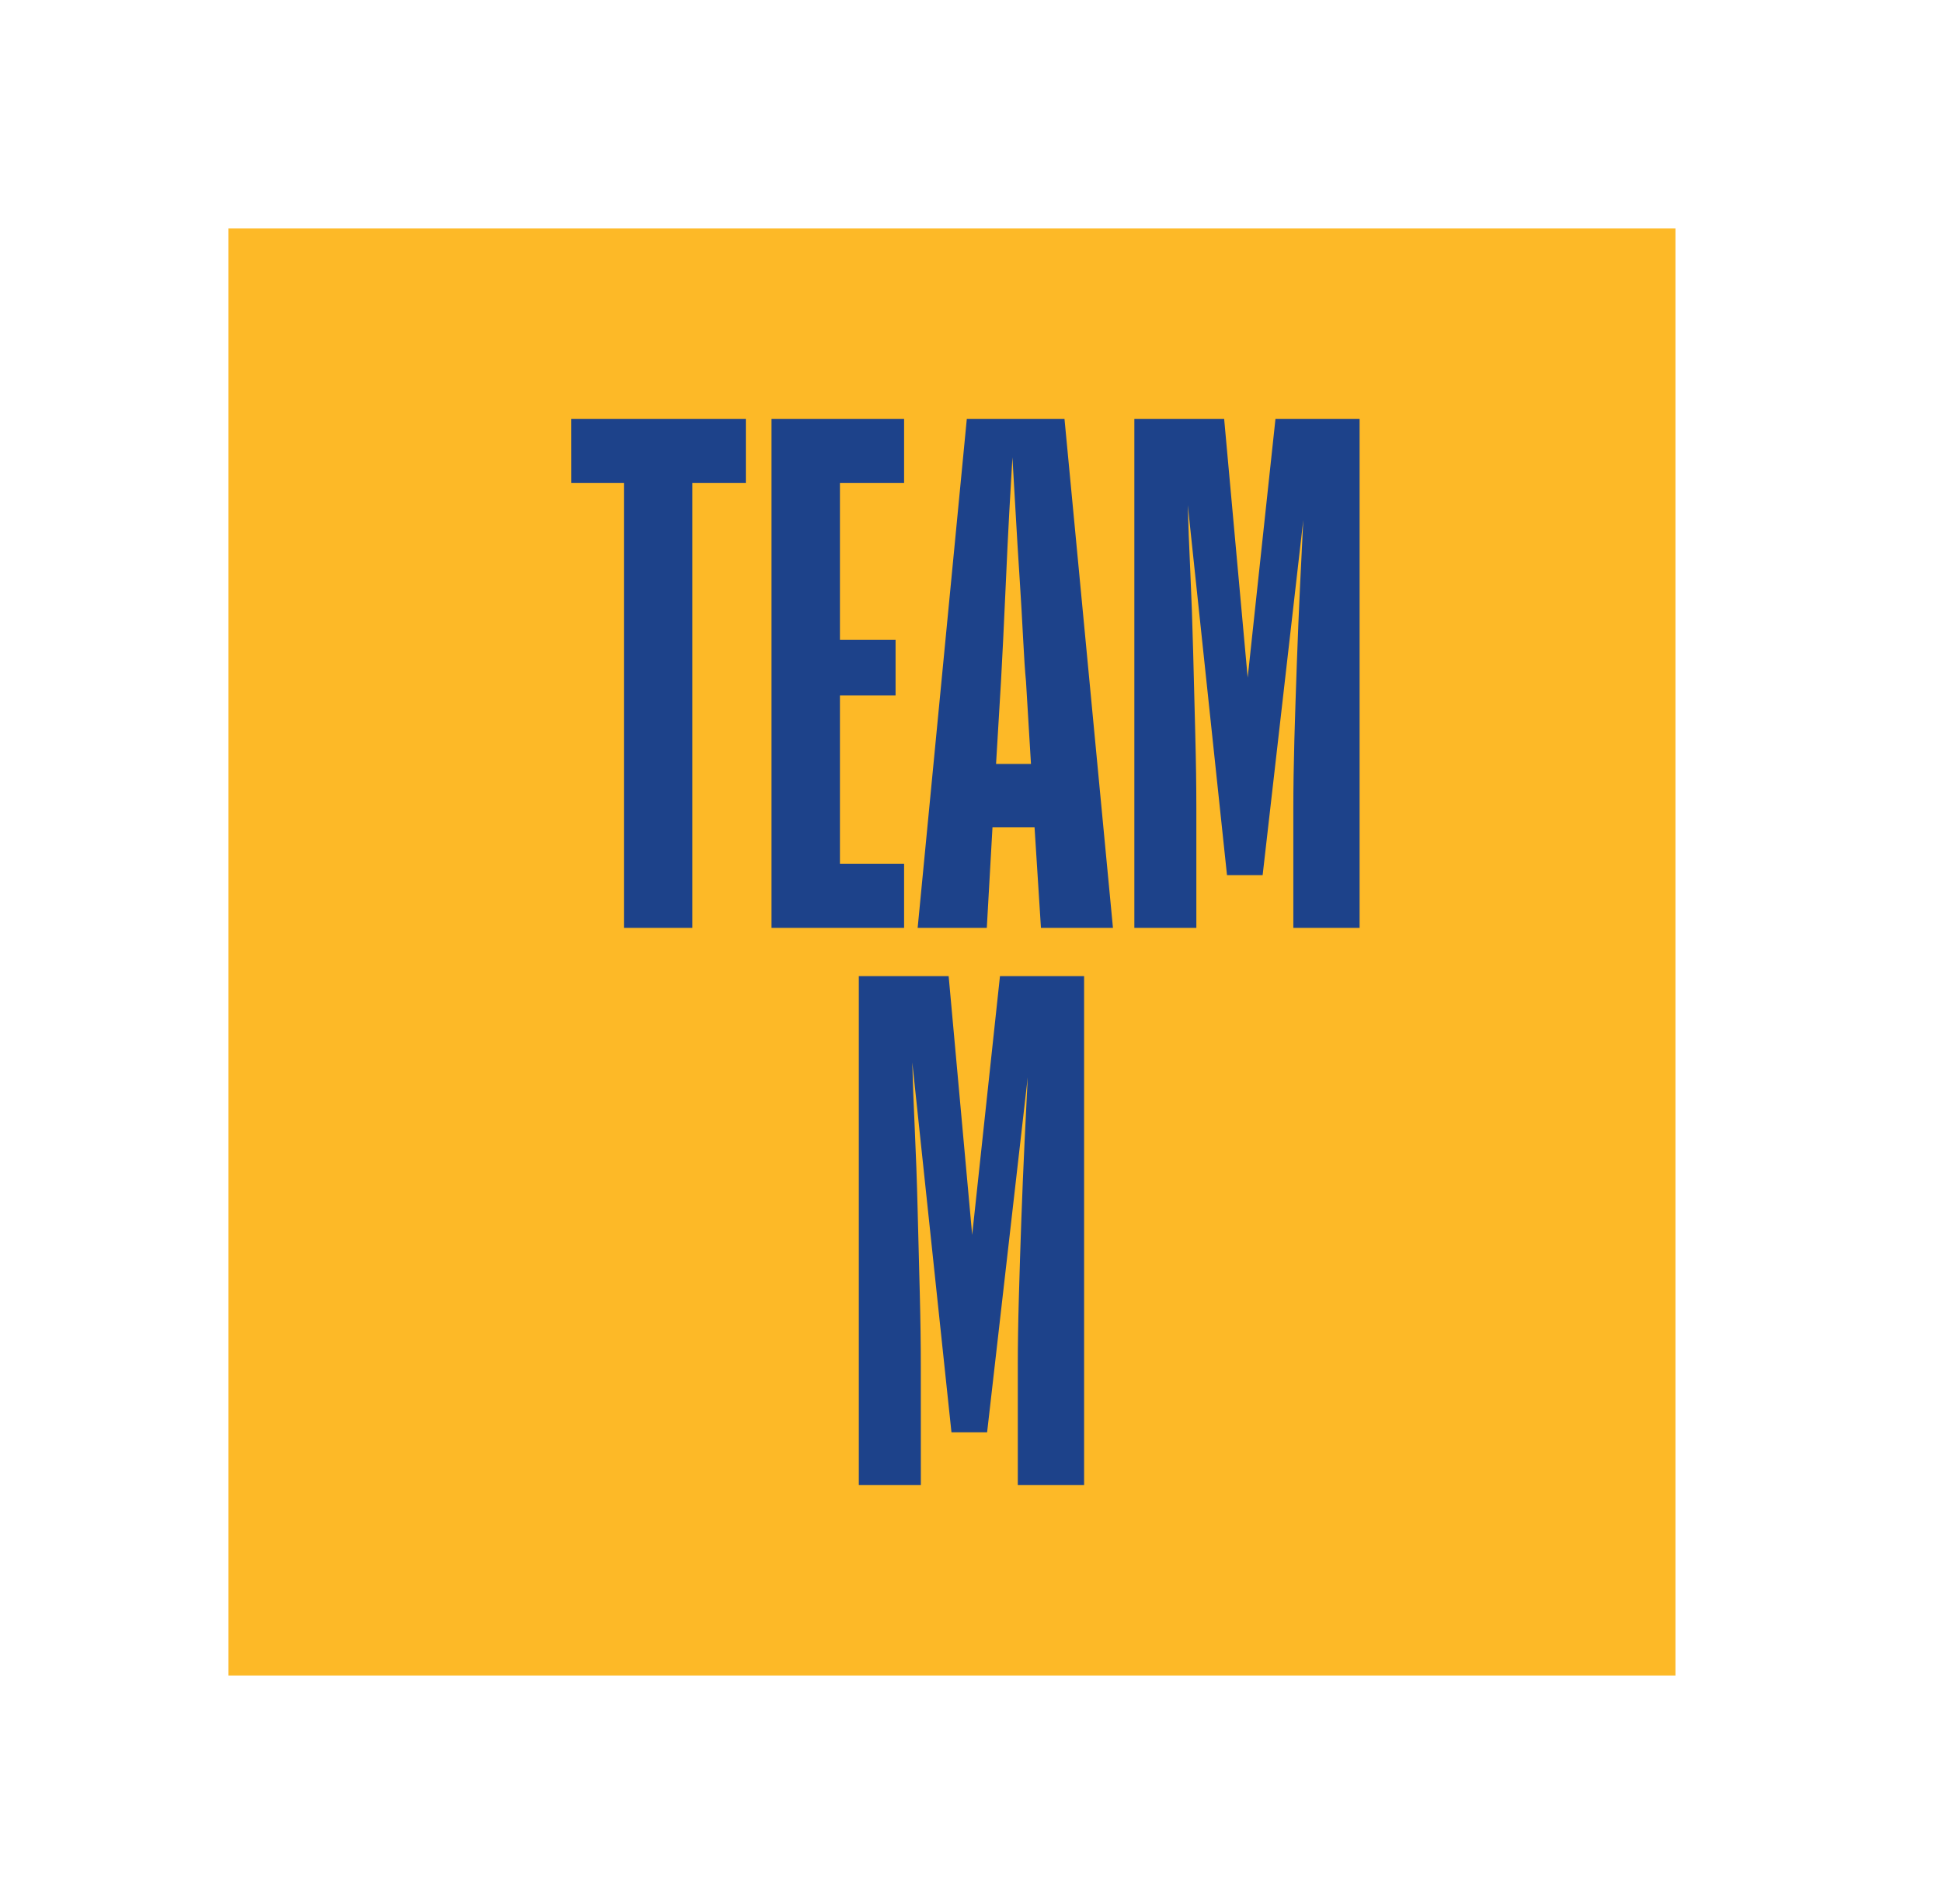 <svg width="51" height="50" viewBox="0 0 51 50" fill="none" xmlns="http://www.w3.org/2000/svg">
<rect x="6" y="6" width="38" height="38" fill="#FDB927"/>
<path d="M15 11H19.587V12.685H18.183V24.367H16.386V12.685H15.001L15 11Z" fill="#1D428A"/>
<path d="M23.743 24.367H20.261V11H23.743V12.685H22.058V16.804H23.519V18.264H22.058V22.682H23.743V24.367Z" fill="#1D428A"/>
<path d="M27.169 21.727H26.064L25.915 24.367H24.099L25.39 11H27.955L29.228 24.367H27.337L27.169 21.727ZM26.158 20.061H27.075L26.944 17.89C26.919 17.64 26.894 17.269 26.869 16.776C26.844 16.283 26.813 15.749 26.776 15.175C26.738 14.601 26.704 14.03 26.672 13.462C26.641 12.894 26.613 12.41 26.588 12.011C26.563 12.41 26.535 12.897 26.504 13.471C26.473 14.045 26.445 14.62 26.42 15.193C26.394 15.768 26.37 16.301 26.345 16.794C26.32 17.287 26.301 17.652 26.288 17.889L26.158 20.061Z" fill="#1D428A"/>
<path d="M31.418 24.367H29.79V11H32.148L32.766 17.796L33.496 11H35.705V24.367H33.965V21.222C33.965 20.698 33.974 20.102 33.992 19.434C34.011 18.767 34.033 18.086 34.058 17.393C34.083 16.701 34.111 16.027 34.142 15.371C34.173 14.716 34.201 14.145 34.226 13.658L33.159 22.981H32.223L31.193 13.265C31.206 13.752 31.227 14.332 31.259 15.006C31.29 15.68 31.315 16.382 31.334 17.112C31.352 17.843 31.371 18.57 31.39 19.294C31.409 20.017 31.418 20.66 31.418 21.222L31.418 24.367Z" fill="#1D428A"/>
<path d="M24.183 39H22.554V25.633H24.913L25.531 32.429L26.261 25.633H28.47V39H26.729V35.855C26.729 35.331 26.738 34.735 26.757 34.067C26.776 33.4 26.797 32.719 26.822 32.026C26.847 31.334 26.875 30.66 26.906 30.004C26.937 29.349 26.966 28.778 26.99 28.291L25.923 37.614H24.987L23.958 27.898C23.97 28.385 23.992 28.965 24.023 29.639C24.054 30.313 24.08 31.015 24.098 31.745C24.116 32.475 24.136 33.203 24.154 33.926C24.173 34.65 24.182 35.293 24.182 35.855L24.183 39Z" fill="#1D428A"/>
</svg>
